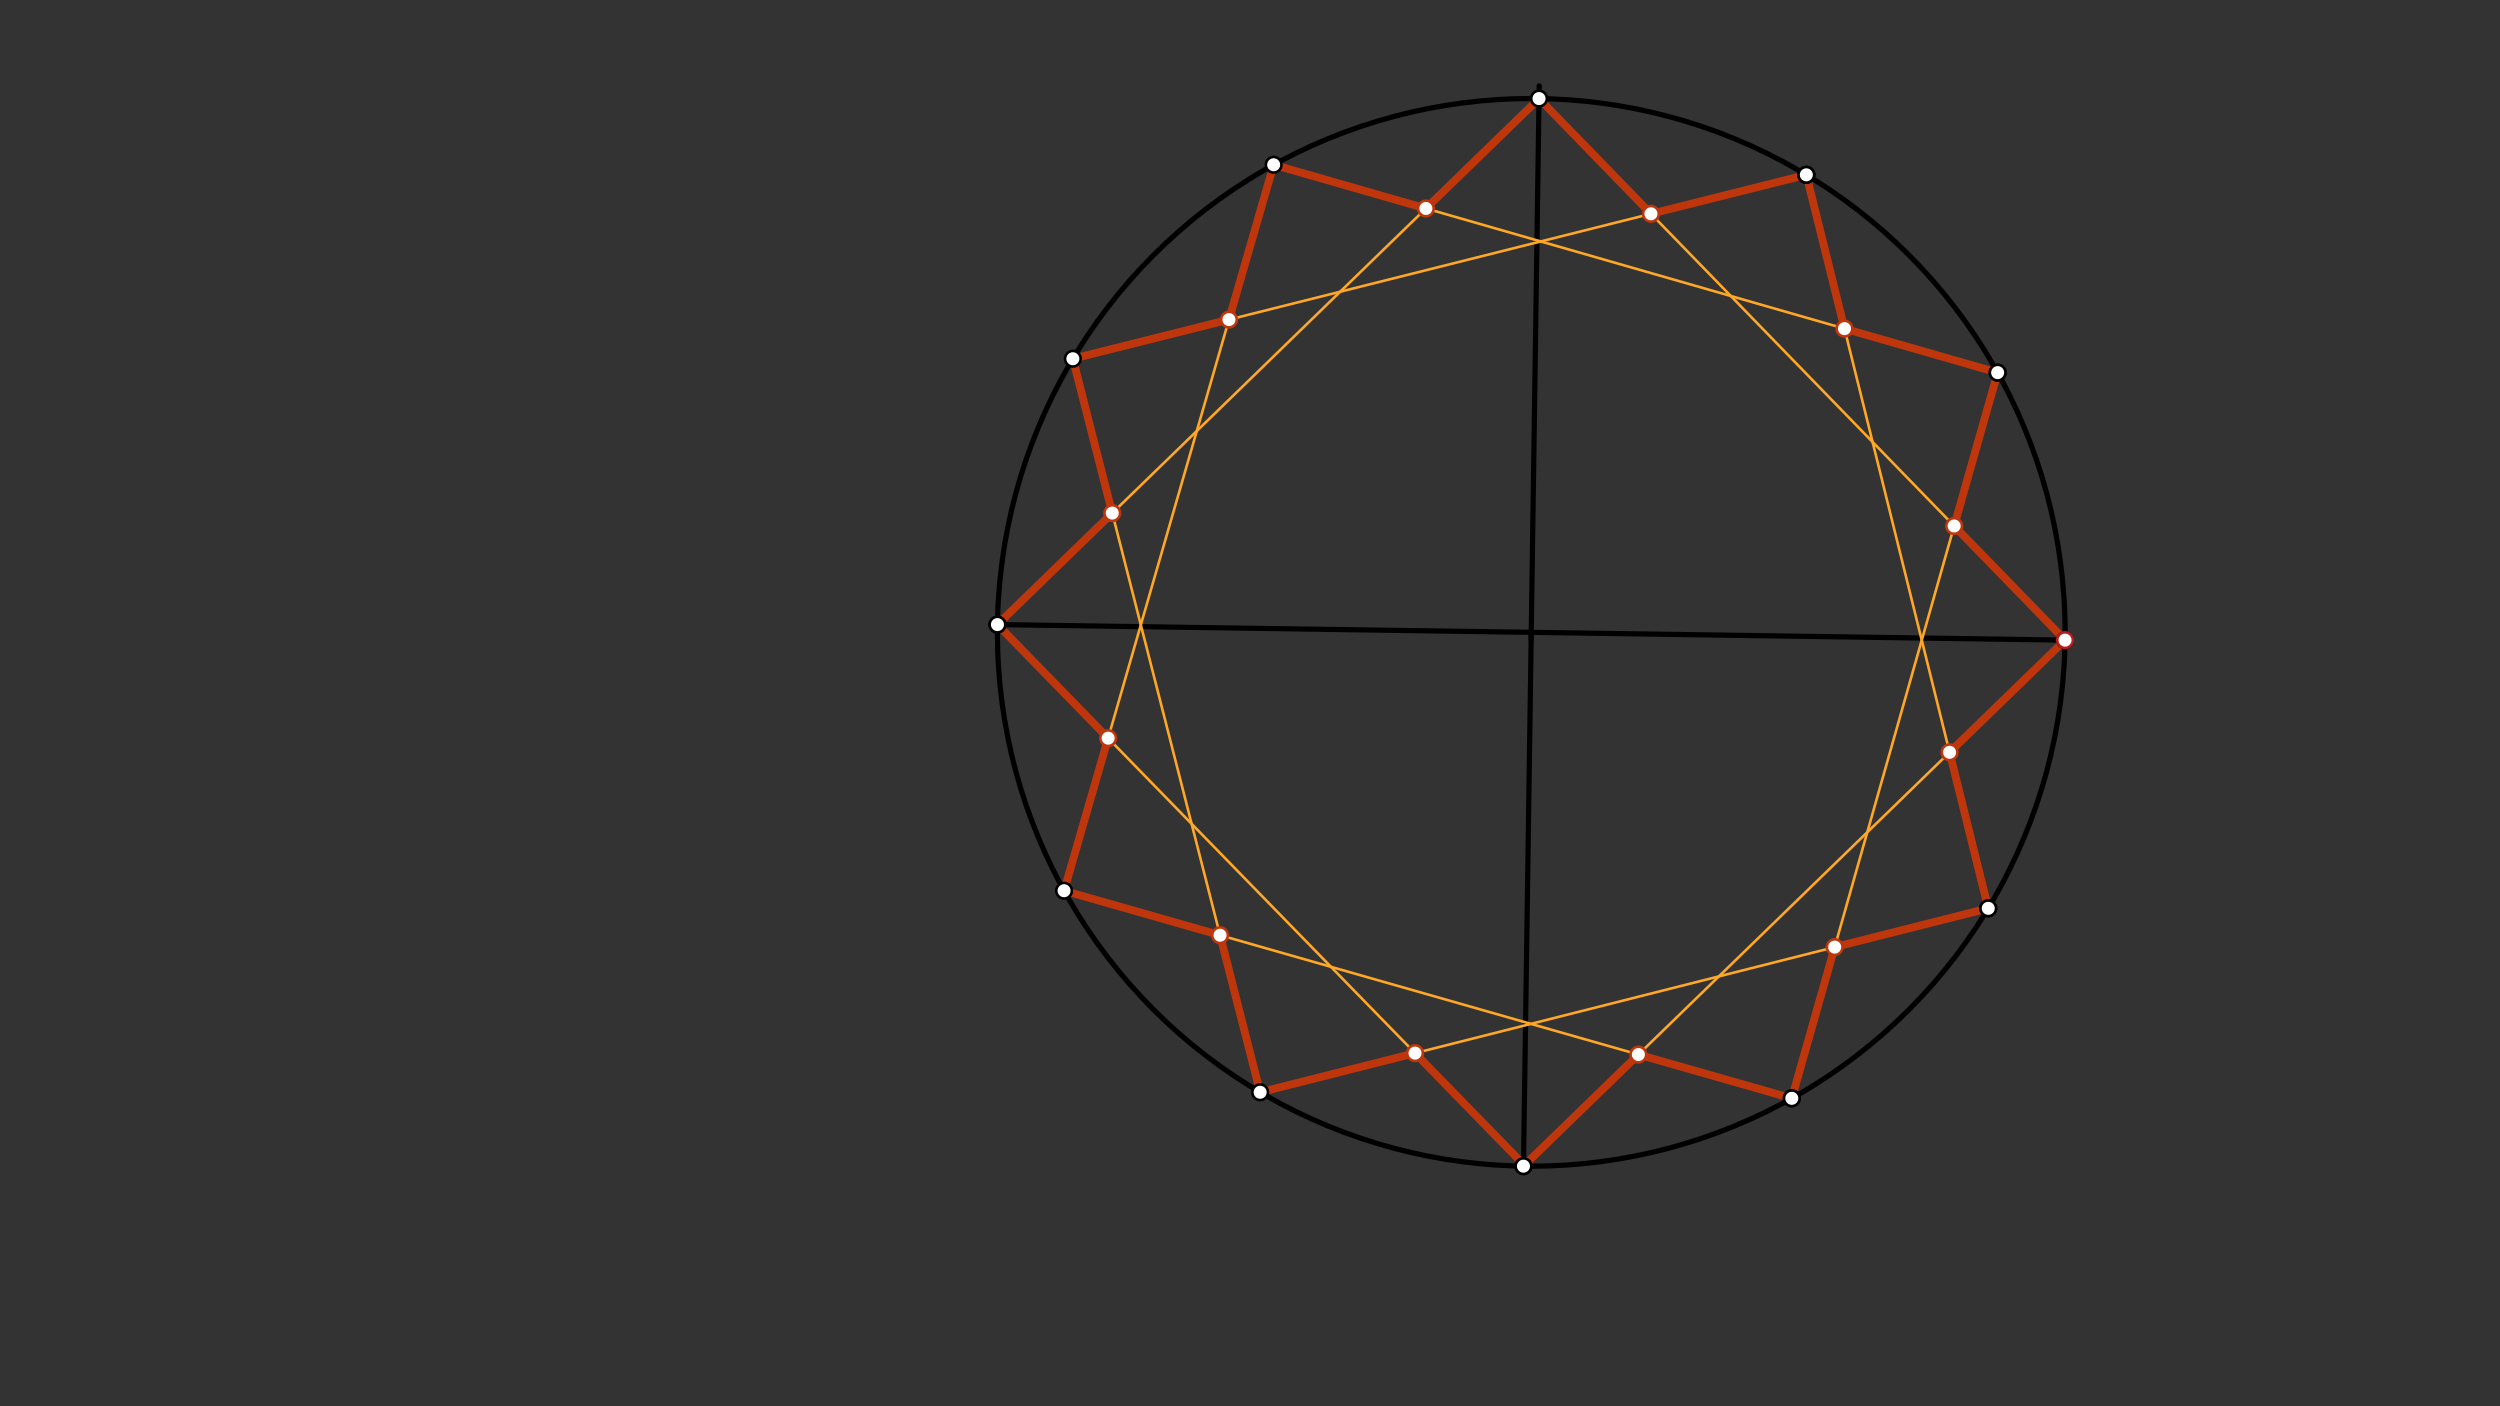<svg xmlns="http://www.w3.org/2000/svg" class="svg--1it" height="100%" preserveAspectRatio="xMidYMid meet" viewBox="0 0 960 540" width="100%"><rect x="0" y="0" width="960" height="540" fill="#333333" stroke="none"/><defs><marker id="marker-arrow" markerHeight="16" markerUnits="userSpaceOnUse" markerWidth="24" orient="auto-start-reverse" refX="24" refY="4" viewBox="0 0 24 8"><path d="M 0 0 L 24 4 L 0 8 z" stroke="inherit"></path></marker></defs><g class="aux-layer--1FB"></g><g class="main-layer--3Vd"><g class="element--2qn"><g class="center--1s5"><line x1="584" y1="242.828" x2="592" y2="242.828" stroke="#000000" stroke-width="1" stroke-linecap="round"></line><line x1="588" y1="238.828" x2="588" y2="246.828" stroke="#000000" stroke-width="1" stroke-linecap="round"></line><circle class="hit--230" cx="588" cy="242.828" r="4" stroke="none" fill="transparent"></circle></g><circle cx="588" cy="242.828" fill="none" r="205" stroke="#000000" stroke-dasharray="none" stroke-width="2"></circle></g><g class="element--2qn"><line stroke="#000000" stroke-dasharray="none" stroke-linecap="round" stroke-width="2" x1="383.022" x2="792.978" y1="239.843" y2="245.813"></line></g><g class="element--2qn"><line stroke="#000000" stroke-dasharray="none" stroke-linecap="round" stroke-width="2" x1="588" x2="584.99" y1="242.828" y2="449.522"></line></g><g class="element--2qn"><line stroke="#000000" stroke-dasharray="none" stroke-linecap="round" stroke-width="2" x1="591.056" x2="587.96" y1="32.975" y2="245.565"></line></g><g class="element--2qn"><line stroke="#FFA726" stroke-dasharray="none" stroke-linecap="round" stroke-width="1" x1="590.985" x2="792.978" y1="37.85" y2="245.813"></line></g><g class="element--2qn"><line stroke="#FFA726" stroke-dasharray="none" stroke-linecap="round" stroke-width="1" x1="792.978" x2="585.015" y1="245.813" y2="447.806"></line></g><g class="element--2qn"><line stroke="#FFA726" stroke-dasharray="none" stroke-linecap="round" stroke-width="1" x1="585.35" x2="383.022" y1="447.481" y2="239.843"></line></g><g class="element--2qn"><line stroke="#FFA726" stroke-dasharray="none" stroke-linecap="round" stroke-width="1" x1="383.022" x2="590.985" y1="239.843" y2="37.85"></line></g><g class="element--2qn"><line stroke="#FFA726" stroke-dasharray="none" stroke-linecap="round" stroke-width="1" x1="693.628" x2="763.489" y1="67.136" y2="348.793"></line></g><g class="element--2qn"><line stroke="#FFA726" stroke-dasharray="none" stroke-linecap="round" stroke-width="1" x1="763.489" x2="483.897" y1="348.793" y2="419.428"></line></g><g class="element--2qn"><line stroke="#FFA726" stroke-dasharray="none" stroke-linecap="round" stroke-width="1" x1="483.897" x2="411.976" y1="419.428" y2="137.755"></line></g><g class="element--2qn"><line stroke="#FFA726" stroke-dasharray="none" stroke-linecap="round" stroke-width="1" x1="411.976" x2="693.628" y1="137.755" y2="67.136"></line></g><g class="element--2qn"><line stroke="#FFA726" stroke-dasharray="none" stroke-linecap="round" stroke-width="1" x1="767.101" x2="688.053" y1="143.09" y2="421.754"></line></g><g class="element--2qn"><line stroke="#FFA726" stroke-dasharray="none" stroke-linecap="round" stroke-width="1" x1="688.053" x2="408.605" y1="421.754" y2="342.036"></line></g><g class="element--2qn"><line stroke="#FFA726" stroke-dasharray="none" stroke-linecap="round" stroke-width="1" x1="408.605" x2="489.083" y1="342.036" y2="63.272"></line></g><g class="element--2qn"><line stroke="#FFA726" stroke-dasharray="none" stroke-linecap="round" stroke-width="1" x1="489.083" x2="767.101" y1="63.272" y2="143.09"></line></g><g class="element--2qn"><line stroke="#BF360C" stroke-dasharray="none" stroke-linecap="round" stroke-width="3" x1="590.985" x2="633.961" y1="37.85" y2="82.096"></line></g><g class="element--2qn"><line stroke="#BF360C" stroke-dasharray="none" stroke-linecap="round" stroke-width="3" x1="633.961" x2="693.628" y1="82.096" y2="67.136"></line></g><g class="element--2qn"><line stroke="#BF360C" stroke-dasharray="none" stroke-linecap="round" stroke-width="3" x1="693.628" x2="708.279" y1="67.136" y2="126.202"></line></g><g class="element--2qn"><line stroke="#BF360C" stroke-dasharray="none" stroke-linecap="round" stroke-width="3" x1="708.279" x2="767.101" y1="126.202" y2="143.09"></line></g><g class="element--2qn"><line stroke="#BF360C" stroke-dasharray="none" stroke-linecap="round" stroke-width="3" x1="767.101" x2="750.398" y1="143.09" y2="201.974"></line></g><g class="element--2qn"><line stroke="#BF360C" stroke-dasharray="none" stroke-linecap="round" stroke-width="3" x1="750.398" x2="792.978" y1="201.974" y2="245.813"></line></g><g class="element--2qn"><line stroke="#BF360C" stroke-dasharray="none" stroke-linecap="round" stroke-width="3" x1="792.978" x2="748.63" y1="245.813" y2="288.888"></line></g><g class="element--2qn"><line stroke="#BF360C" stroke-dasharray="none" stroke-linecap="round" stroke-width="3" x1="748.63" x2="763.489" y1="288.888" y2="348.793"></line></g><g class="element--2qn"><line stroke="#BF360C" stroke-dasharray="none" stroke-linecap="round" stroke-width="3" x1="763.489" x2="704.524" y1="348.793" y2="363.69"></line></g><g class="element--2qn"><line stroke="#BF360C" stroke-dasharray="none" stroke-linecap="round" stroke-width="3" x1="704.524" x2="688.053" y1="363.69" y2="421.754"></line></g><g class="element--2qn"><line stroke="#BF360C" stroke-dasharray="none" stroke-linecap="round" stroke-width="3" x1="688.053" x2="629.14" y1="421.754" y2="404.948"></line></g><g class="element--2qn"><line stroke="#BF360C" stroke-dasharray="none" stroke-linecap="round" stroke-width="3" x1="629.14" x2="585.35" y1="404.948" y2="447.481"></line></g><g class="element--2qn"><line stroke="#BF360C" stroke-dasharray="none" stroke-linecap="round" stroke-width="3" x1="585.35" x2="543.373" y1="447.481" y2="404.402"></line></g><g class="element--2qn"><line stroke="#BF360C" stroke-dasharray="none" stroke-linecap="round" stroke-width="3" x1="543.373" x2="483.897" y1="404.402" y2="419.428"></line></g><g class="element--2qn"><line stroke="#BF360C" stroke-dasharray="none" stroke-linecap="round" stroke-width="3" x1="483.897" x2="468.498" y1="419.428" y2="359.122"></line></g><g class="element--2qn"><line stroke="#BF360C" stroke-dasharray="none" stroke-linecap="round" stroke-width="3" x1="468.498" x2="408.605" y1="359.122" y2="342.036"></line></g><g class="element--2qn"><line stroke="#BF360C" stroke-dasharray="none" stroke-linecap="round" stroke-width="3" x1="408.605" x2="425.517" y1="342.036" y2="283.454"></line></g><g class="element--2qn"><line stroke="#BF360C" stroke-dasharray="none" stroke-linecap="round" stroke-width="3" x1="425.517" x2="383.022" y1="283.454" y2="239.843"></line></g><g class="element--2qn"><line stroke="#BF360C" stroke-dasharray="none" stroke-linecap="round" stroke-width="3" x1="383.022" x2="427.109" y1="239.843" y2="197.022"></line></g><g class="element--2qn"><line stroke="#BF360C" stroke-dasharray="none" stroke-linecap="round" stroke-width="3" x1="427.109" x2="411.976" y1="197.022" y2="137.755"></line></g><g class="element--2qn"><line stroke="#BF360C" stroke-dasharray="none" stroke-linecap="round" stroke-width="3" x1="411.976" x2="471.919" y1="137.755" y2="122.725"></line></g><g class="element--2qn"><line stroke="#BF360C" stroke-dasharray="none" stroke-linecap="round" stroke-width="3" x1="471.919" x2="489.083" y1="122.725" y2="63.272"></line></g><g class="element--2qn"><line stroke="#BF360C" stroke-dasharray="none" stroke-linecap="round" stroke-width="3" x1="489.083" x2="547.535" y1="63.272" y2="80.053"></line></g><g class="element--2qn"><line stroke="#BF360C" stroke-dasharray="none" stroke-linecap="round" stroke-width="3" x1="547.535" x2="590.985" y1="80.053" y2="37.85"></line></g><g class="element--2qn"><circle cx="383.022" cy="239.843" r="3" stroke="#000000" stroke-width="1" fill="#ffffff"></circle>}</g><g class="element--2qn"><circle cx="590.985" cy="37.85" r="3" stroke="#000000" stroke-width="1" fill="#ffffff"></circle>}</g><g class="element--2qn"><circle cx="489.083" cy="63.272" r="3" stroke="#000000" stroke-width="1" fill="#ffffff"></circle>}</g><g class="element--2qn"><circle cx="411.976" cy="137.755" r="3" stroke="#000000" stroke-width="1" fill="#ffffff"></circle>}</g><g class="element--2qn"><circle cx="383.022" cy="239.843" r="3" stroke="#000000" stroke-width="1" fill="#ffffff"></circle>}</g><g class="element--2qn"><circle cx="408.605" cy="342.036" r="3" stroke="#000000" stroke-width="1" fill="#ffffff"></circle>}</g><g class="element--2qn"><circle cx="483.897" cy="419.428" r="3" stroke="#000000" stroke-width="1" fill="#ffffff"></circle>}</g><g class="element--2qn"><circle cx="688.053" cy="421.754" r="3" stroke="#000000" stroke-width="1" fill="#ffffff"></circle>}</g><g class="element--2qn"><circle cx="763.489" cy="348.793" r="3" stroke="#000000" stroke-width="1" fill="#ffffff"></circle>}</g><g class="element--2qn"><circle cx="792.978" cy="245.813" r="3" stroke="#000000" stroke-width="1" fill="#ffffff"></circle>}</g><g class="element--2qn"><circle cx="767.101" cy="143.09" r="3" stroke="#000000" stroke-width="1" fill="#ffffff"></circle>}</g><g class="element--2qn"><circle cx="693.628" cy="67.136" r="3" stroke="#000000" stroke-width="1" fill="#ffffff"></circle>}</g><g class="element--2qn"><circle cx="585.015" cy="447.806" r="3" stroke="#000000" stroke-width="1" fill="#ffffff"></circle>}</g><g class="element--2qn"><circle cx="693.628" cy="67.136" r="3" stroke="#000000" stroke-width="1" fill="#ffffff"></circle>}</g><g class="element--2qn"><circle cx="585.015" cy="447.806" r="3" stroke="#000000" stroke-width="1" fill="#ffffff"></circle>}</g><g class="element--2qn"><circle cx="688.053" cy="421.754" r="3" stroke="#000000" stroke-width="1" fill="#ffffff"></circle>}</g><g class="element--2qn"><circle cx="763.489" cy="348.793" r="3" stroke="#000000" stroke-width="1" fill="#ffffff"></circle>}</g><g class="element--2qn"><circle cx="767.101" cy="143.09" r="3" stroke="#000000" stroke-width="1" fill="#ffffff"></circle>}</g><g class="element--2qn"><circle cx="633.961" cy="82.096" r="3" stroke="#BF360C" stroke-width="1" fill="#ffffff"></circle>}</g><g class="element--2qn"><circle cx="708.279" cy="126.202" r="3" stroke="#BF360C" stroke-width="1" fill="#ffffff"></circle>}</g><g class="element--2qn"><circle cx="750.398" cy="201.974" r="3" stroke="#BF360C" stroke-width="1" fill="#ffffff"></circle>}</g><g class="element--2qn"><circle cx="748.63" cy="288.888" r="3" stroke="#BF360C" stroke-width="1" fill="#ffffff"></circle>}</g><g class="element--2qn"><circle cx="704.524" cy="363.69" r="3" stroke="#BF360C" stroke-width="1" fill="#ffffff"></circle>}</g><g class="element--2qn"><circle cx="629.14" cy="404.948" r="3" stroke="#BF360C" stroke-width="1" fill="#ffffff"></circle>}</g><g class="element--2qn"><circle cx="543.373" cy="404.402" r="3" stroke="#BF360C" stroke-width="1" fill="#ffffff"></circle>}</g><g class="element--2qn"><circle cx="468.498" cy="359.122" r="3" stroke="#BF360C" stroke-width="1" fill="#ffffff"></circle>}</g><g class="element--2qn"><circle cx="425.517" cy="283.454" r="3" stroke="#BF360C" stroke-width="1" fill="#ffffff"></circle>}</g><g class="element--2qn"><circle cx="427.109" cy="197.022" r="3" stroke="#BF360C" stroke-width="1" fill="#ffffff"></circle>}</g><g class="element--2qn"><circle cx="471.919" cy="122.725" r="3" stroke="#BF360C" stroke-width="1" fill="#ffffff"></circle>}</g><g class="element--2qn"><circle cx="547.535" cy="80.053" r="3" stroke="#BF360C" stroke-width="1" fill="#ffffff"></circle>}</g><g class="element--2qn"><circle cx="693.628" cy="67.136" r="3" stroke="#000000" stroke-width="1" fill="#ffffff"></circle>}</g><g class="element--2qn"><circle cx="792.978" cy="245.813" r="3" stroke="#B71C1C" stroke-width="1" fill="#ffffff"></circle>}</g></g><g class="snaps-layer--2PT"></g><g class="temp-layer--rAP"></g></svg>